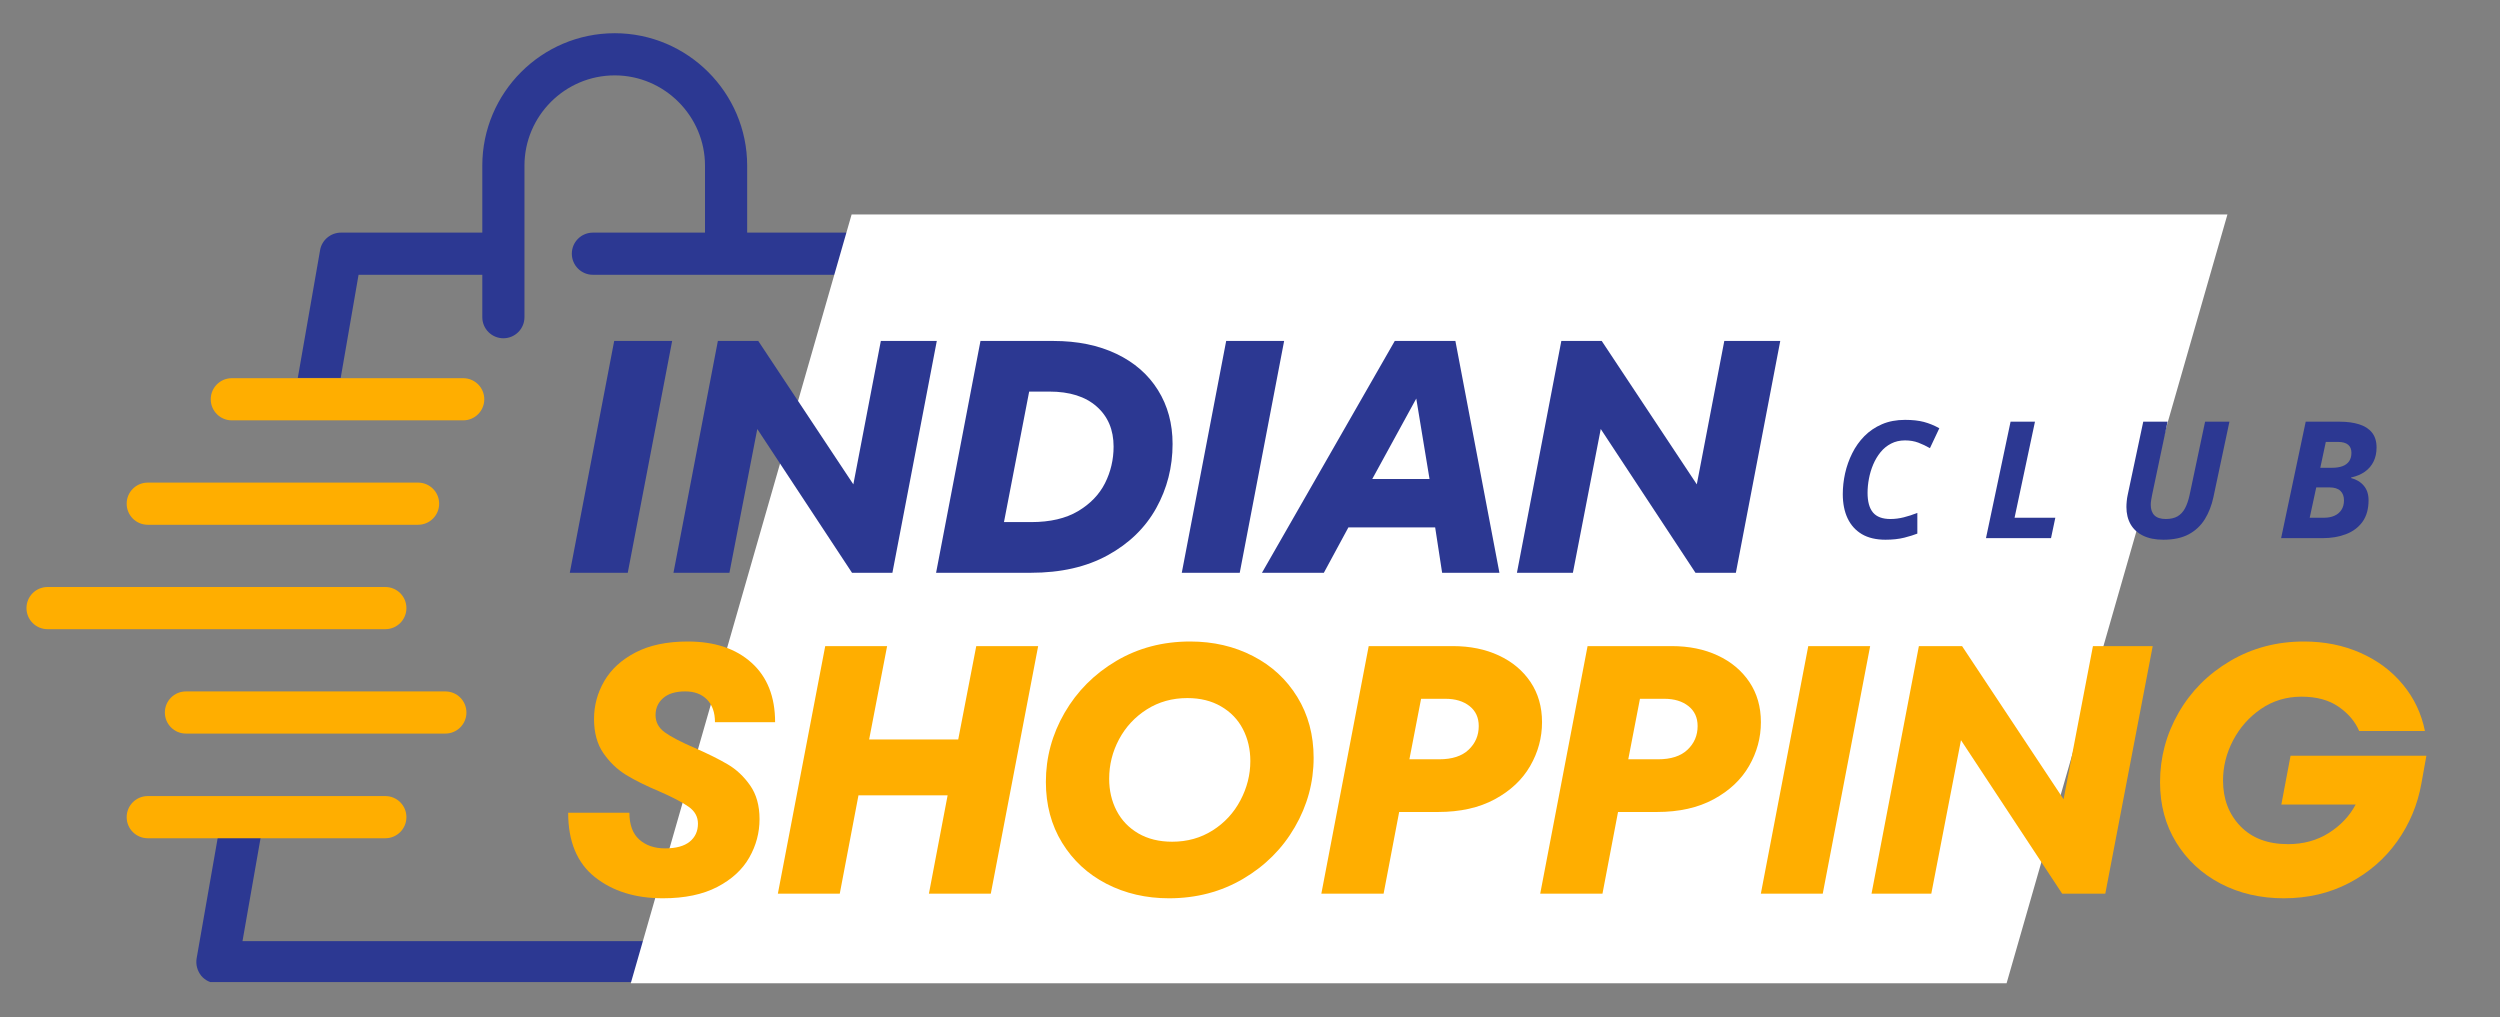<svg version="1.2" preserveAspectRatio="xMidYMid meet" height="350" viewBox="0 0 645 262.5" zoomAndPan="magnify" width="860" xmlns:xlink="http://www.w3.org/1999/xlink" xmlns="http://www.w3.org/2000/svg"><rect x="0" y="0" width="645" height="262.5" fill="#808080" stroke="none"/><defs><clipPath id="bf5b08d796"><path d="M 50 8.316 L 267 8.316 L 267 253.375 L 50 253.375 Z M 50 8.316"></path></clipPath><clipPath id="85f2e3325c"><path d="M 162.738 55.324 L 574.961 55.324 L 574.961 253.684 L 162.738 253.684 Z M 162.738 55.324"></path></clipPath><clipPath id="3c117d5868"><path d="M 219.719 55.324 L 574.68 55.324 L 517.699 253.684 L 162.738 253.684 Z M 219.719 55.324"></path></clipPath></defs><g id="756df10b5c"><g clip-path="url(#bf5b08d796)" clip-rule="nonzero"><path d="M 234.551 64.496 L 234.488 64.43 C 234.422 64.109 234.297 63.789 234.168 63.469 C 234.039 63.152 233.91 62.832 233.719 62.574 C 233.59 62.32 233.398 62.125 233.145 61.871 C 232.953 61.613 232.695 61.359 232.375 61.102 C 232.184 60.977 231.93 60.848 231.672 60.719 C 231.289 60.527 230.902 60.336 230.52 60.27 C 230.391 60.207 230.266 60.145 230.137 60.078 C 230.008 60.078 229.816 60.145 229.688 60.078 C 229.496 60.078 229.367 60.016 229.176 60.016 L 192.77 60.016 L 192.77 42.738 C 192.77 23.93 177.414 8.57 158.602 8.57 C 139.727 8.57 124.434 23.93 124.434 42.738 L 124.434 60.016 L 87.965 60.016 C 85.34 60.016 83.035 61.934 82.59 64.496 L 76.828 97.512 L 87.898 97.512 L 92.508 70.895 L 124.434 70.895 L 124.434 81.832 C 124.434 84.84 126.867 87.273 129.871 87.273 C 132.879 87.273 135.312 84.84 135.312 81.832 L 135.312 65.582 C 135.312 65.52 135.312 65.52 135.312 65.453 C 135.312 65.391 135.312 65.391 135.312 65.324 L 135.312 42.738 C 135.312 29.941 145.742 19.449 158.602 19.449 C 171.398 19.449 181.891 29.941 181.891 42.738 L 181.891 60.016 L 152.973 60.016 C 149.965 60.016 147.531 62.445 147.531 65.453 C 147.531 68.461 149.965 70.895 152.973 70.895 L 187.266 70.895 C 187.332 70.895 187.332 70.895 187.332 70.895 L 222.715 70.895 L 192.707 242.82 L 62.562 242.82 L 67.23 216.199 L 56.164 216.199 L 50.723 247.297 C 50.469 248.898 50.918 250.496 51.941 251.777 C 52.965 252.992 54.5 253.695 56.098 253.695 L 261.039 253.695 C 262.641 253.695 264.176 252.992 265.199 251.777 C 266.223 250.496 266.672 248.898 266.414 247.297 Z M 203.773 242.883 L 229.176 97.191 L 254.578 242.883 Z M 203.773 242.883" style="stroke:none;fill-rule:nonzero;fill:#2c3892;fill-opacity:1;"></path></g><path d="M 99.418 205.387 L 38.121 205.387 C 35.113 205.387 32.68 207.82 32.68 210.828 C 32.68 213.832 35.113 216.266 38.121 216.266 L 99.418 216.266 C 102.422 216.266 104.855 213.832 104.855 210.828 C 104.855 207.82 102.422 205.387 99.418 205.387 Z M 99.418 205.387" style="stroke:none;fill-rule:nonzero;fill:#ffae00;fill-opacity:1;"></path><path d="M 119.508 97.574 L 59.809 97.574 C 56.801 97.574 54.371 100.004 54.371 103.012 C 54.371 106.02 56.801 108.453 59.809 108.453 L 119.508 108.453 C 122.516 108.453 124.945 106.02 124.945 103.012 C 124.945 100.004 122.516 97.574 119.508 97.574 Z M 119.508 97.574" style="stroke:none;fill-rule:nonzero;fill:#ffae00;fill-opacity:1;"></path><path d="M 38.121 135.391 L 107.863 135.391 C 110.871 135.391 113.301 132.957 113.301 129.949 C 113.301 126.941 110.871 124.512 107.863 124.512 L 38.121 124.512 C 35.113 124.512 32.68 126.941 32.68 129.949 C 32.68 132.957 35.113 135.391 38.121 135.391 Z M 38.121 135.391" style="stroke:none;fill-rule:nonzero;fill:#ffae00;fill-opacity:1;"></path><path d="M 104.855 156.887 C 104.855 153.879 102.422 151.449 99.418 151.449 L 12.27 151.449 C 9.262 151.449 6.832 153.879 6.832 156.887 C 6.832 159.895 9.262 162.328 12.27 162.328 L 99.418 162.328 C 102.422 162.328 104.855 159.895 104.855 156.887 Z M 104.855 156.887" style="stroke:none;fill-rule:nonzero;fill:#ffae00;fill-opacity:1;"></path><path d="M 114.902 178.387 L 47.973 178.387 C 44.965 178.387 42.535 180.816 42.535 183.824 C 42.535 186.832 44.965 189.262 47.973 189.262 L 114.902 189.262 C 117.906 189.262 120.34 186.832 120.34 183.824 C 120.34 180.816 117.906 178.387 114.902 178.387 Z M 114.902 178.387" style="stroke:none;fill-rule:nonzero;fill:#ffae00;fill-opacity:1;"></path><g clip-path="url(#85f2e3325c)" clip-rule="nonzero"><g clip-path="url(#3c117d5868)" clip-rule="nonzero"><path d="M 162.738 55.324 L 574.961 55.324 L 574.961 253.684 L 162.738 253.684 Z M 162.738 55.324" style="stroke:none;fill-rule:nonzero;fill:#ffffff;fill-opacity:1;"></path></g></g><g style="fill:#ffae00;fill-opacity:1;"><g transform="translate(143.852, 230.57)"><path d="M 27.188 1.188 C 20.07 1.188 14.219 -0.633 9.625 -4.281 C 5.031 -7.938 2.734 -13.473 2.734 -20.891 L 18.531 -20.891 C 18.531 -17.797 19.379 -15.488 21.078 -13.969 C 22.785 -12.445 25.004 -11.688 27.734 -11.688 C 30.535 -11.688 32.648 -12.258 34.078 -13.406 C 35.504 -14.562 36.219 -16.113 36.219 -18.062 C 36.219 -19.832 35.426 -21.281 33.844 -22.406 C 32.27 -23.531 29.75 -24.852 26.281 -26.375 C 22.812 -27.832 19.938 -29.258 17.656 -30.656 C 15.375 -32.062 13.426 -33.93 11.812 -36.266 C 10.207 -38.609 9.406 -41.547 9.406 -45.078 C 9.406 -48.547 10.285 -51.801 12.047 -54.844 C 13.805 -57.883 16.492 -60.348 20.109 -62.234 C 23.734 -64.117 28.223 -65.062 33.578 -65.062 C 40.516 -65.062 46.004 -63.234 50.047 -59.578 C 54.098 -55.93 56.125 -50.82 56.125 -44.25 L 40.609 -44.25 C 40.609 -46.75 39.922 -48.695 38.547 -50.094 C 37.18 -51.488 35.312 -52.188 32.938 -52.188 C 30.445 -52.188 28.547 -51.609 27.234 -50.453 C 25.93 -49.305 25.281 -47.848 25.281 -46.078 C 25.281 -44.254 26.082 -42.766 27.688 -41.609 C 29.301 -40.453 31.875 -39.113 35.406 -37.594 C 38.875 -36.07 41.719 -34.656 43.938 -33.344 C 46.156 -32.039 48.07 -30.234 49.688 -27.922 C 51.301 -25.609 52.109 -22.719 52.109 -19.25 C 52.109 -15.727 51.223 -12.414 49.453 -9.312 C 47.691 -6.207 44.941 -3.68 41.203 -1.734 C 37.461 0.211 32.789 1.188 27.188 1.188 Z M 27.188 1.188" style="stroke:none"></path></g></g><g style="fill:#ffae00;fill-opacity:1;"><g transform="translate(197.767, 230.57)"><path d="M 49.453 -39.781 L 54.109 -63.875 L 70.078 -63.875 L 57.859 0 L 41.891 0 L 46.719 -25.375 L 23.719 -25.375 L 18.891 0 L 2.922 0 L 15.141 -63.875 L 31.109 -63.875 L 26.469 -39.781 Z M 49.453 -39.781" style="stroke:none"></path></g></g><g style="fill:#ffae00;fill-opacity:1;"><g transform="translate(264.728, 230.57)"><path d="M 36.859 1.188 C 30.961 1.188 25.594 -0.055 20.75 -2.547 C 15.914 -5.047 12.098 -8.578 9.297 -13.141 C 6.504 -17.703 5.109 -22.93 5.109 -28.828 C 5.109 -35.16 6.719 -41.109 9.938 -46.672 C 13.164 -52.242 17.609 -56.703 23.266 -60.047 C 28.922 -63.391 35.281 -65.062 42.344 -65.062 C 48.301 -65.062 53.695 -63.812 58.531 -61.312 C 63.375 -58.82 67.191 -55.297 69.984 -50.734 C 72.785 -46.172 74.188 -40.941 74.188 -35.047 C 74.188 -28.711 72.57 -22.758 69.344 -17.188 C 66.125 -11.625 61.672 -7.172 55.984 -3.828 C 50.297 -0.484 43.922 1.188 36.859 1.188 Z M 37.688 -13.406 C 41.582 -13.406 45.066 -14.379 48.141 -16.328 C 51.211 -18.273 53.598 -20.859 55.297 -24.078 C 57.004 -27.305 57.859 -30.688 57.859 -34.219 C 57.859 -37.258 57.219 -40.008 55.938 -42.469 C 54.656 -44.938 52.781 -46.883 50.312 -48.312 C 47.852 -49.75 44.953 -50.469 41.609 -50.469 C 37.711 -50.469 34.227 -49.492 31.156 -47.547 C 28.082 -45.598 25.691 -43.023 23.984 -39.828 C 22.285 -36.641 21.438 -33.25 21.438 -29.656 C 21.438 -26.613 22.078 -23.859 23.359 -21.391 C 24.641 -18.93 26.508 -16.984 28.969 -15.547 C 31.438 -14.117 34.344 -13.406 37.688 -13.406 Z M 37.688 -13.406" style="stroke:none"></path></g></g><g style="fill:#ffae00;fill-opacity:1;"><g transform="translate(337.984, 230.57)"><path d="M 36.859 -63.875 C 41.305 -63.875 45.258 -63.066 48.719 -61.453 C 52.188 -59.836 54.91 -57.555 56.891 -54.609 C 58.867 -51.66 59.859 -48.207 59.859 -44.25 C 59.859 -40.238 58.836 -36.469 56.797 -32.938 C 54.766 -29.414 51.723 -26.555 47.672 -24.359 C 43.629 -22.172 38.75 -21.078 33.031 -21.078 L 23 -21.078 L 18.984 0 L 2.922 0 L 15.141 -63.875 Z M 33.312 -34.672 C 36.656 -34.672 39.191 -35.492 40.922 -37.141 C 42.66 -38.785 43.531 -40.82 43.531 -43.25 C 43.531 -45.438 42.738 -47.156 41.156 -48.406 C 39.57 -49.656 37.504 -50.281 34.953 -50.281 L 28.656 -50.281 L 25.641 -34.672 Z M 33.312 -34.672" style="stroke:none"></path></g></g><g style="fill:#ffae00;fill-opacity:1;"><g transform="translate(394.453, 230.57)"><path d="M 36.859 -63.875 C 41.305 -63.875 45.258 -63.066 48.719 -61.453 C 52.188 -59.836 54.91 -57.555 56.891 -54.609 C 58.867 -51.66 59.859 -48.207 59.859 -44.25 C 59.859 -40.238 58.836 -36.469 56.797 -32.938 C 54.766 -29.414 51.723 -26.555 47.672 -24.359 C 43.629 -22.172 38.75 -21.078 33.031 -21.078 L 23 -21.078 L 18.984 0 L 2.922 0 L 15.141 -63.875 Z M 33.312 -34.672 C 36.656 -34.672 39.191 -35.492 40.922 -37.141 C 42.66 -38.785 43.531 -40.82 43.531 -43.25 C 43.531 -45.438 42.738 -47.156 41.156 -48.406 C 39.57 -49.656 37.504 -50.281 34.953 -50.281 L 28.656 -50.281 L 25.641 -34.672 Z M 33.312 -34.672" style="stroke:none"></path></g></g><g style="fill:#ffae00;fill-opacity:1;"><g transform="translate(450.923, 230.57)"><path d="M 19.344 0 L 3.375 0 L 15.609 -63.875 L 31.578 -63.875 Z M 19.344 0" style="stroke:none"></path></g></g><g style="fill:#ffae00;fill-opacity:1;"><g transform="translate(479.932, 230.57)"><path d="M 52.469 -24.359 L 60.047 -63.875 L 75.469 -63.875 L 63.234 0 L 52.109 0 L 26 -39.609 L 18.344 0 L 2.922 0 L 15.141 -63.875 L 26.281 -63.875 Z M 52.469 -24.359" style="stroke:none"></path></g></g><g style="fill:#ffae00;fill-opacity:1;"><g transform="translate(552.275, 230.57)"><path d="M 38.688 -35.594 L 73.734 -35.594 L 72.453 -28.469 C 71.484 -22.988 69.398 -18 66.203 -13.5 C 63.004 -9 58.879 -5.426 53.828 -2.781 C 48.785 -0.133 43.16 1.188 36.953 1.188 C 30.93 1.188 25.5 -0.07 20.656 -2.594 C 15.82 -5.125 12.004 -8.656 9.203 -13.188 C 6.41 -17.719 5.016 -22.906 5.016 -28.75 C 5.016 -35.133 6.609 -41.109 9.797 -46.672 C 12.992 -52.242 17.438 -56.703 23.125 -60.047 C 28.812 -63.391 35.156 -65.062 42.156 -65.062 C 47.445 -65.062 52.297 -64.086 56.703 -62.141 C 61.117 -60.191 64.77 -57.469 67.656 -53.969 C 70.551 -50.477 72.453 -46.477 73.359 -41.969 L 56.391 -41.969 C 55.359 -44.406 53.594 -46.488 51.094 -48.219 C 48.602 -49.957 45.41 -50.828 41.516 -50.828 C 37.617 -50.828 34.133 -49.773 31.062 -47.672 C 28 -45.578 25.598 -42.867 23.859 -39.547 C 22.129 -36.234 21.266 -32.785 21.266 -29.203 C 21.266 -24.453 22.754 -20.523 25.734 -17.422 C 28.711 -14.328 32.816 -12.781 38.047 -12.781 C 42.004 -12.781 45.504 -13.738 48.547 -15.656 C 51.586 -17.57 53.898 -20.02 55.484 -23 L 36.312 -23 Z M 38.688 -35.594" style="stroke:none"></path></g></g><g style="fill:#2c3892;fill-opacity:1;"><g transform="translate(143.852, 147.778)"><path d="M 18.109 0 L 3.156 0 L 14.609 -59.812 L 29.562 -59.812 Z M 18.109 0" style="stroke:none"></path></g></g><g style="fill:#2c3892;fill-opacity:1;"><g transform="translate(171.022, 147.778)"><path d="M 49.141 -22.812 L 56.234 -59.812 L 70.672 -59.812 L 59.219 0 L 48.797 0 L 24.359 -37.094 L 17.172 0 L 2.734 0 L 14.188 -59.812 L 24.609 -59.812 Z M 49.141 -22.812" style="stroke:none"></path></g></g><g style="fill:#2c3892;fill-opacity:1;"><g transform="translate(238.775, 147.778)"><path d="M 2.734 0 L 14.188 -59.812 L 32.984 -59.812 C 39.191 -59.812 44.617 -58.703 49.266 -56.484 C 53.91 -54.266 57.484 -51.145 59.984 -47.125 C 62.492 -43.113 63.75 -38.484 63.75 -33.234 C 63.75 -27.254 62.336 -21.727 59.516 -16.656 C 56.691 -11.594 52.531 -7.551 47.031 -4.531 C 41.539 -1.508 34.922 0 27.172 0 Z M 27.266 -13.078 C 32.16 -13.078 36.188 -14.016 39.344 -15.891 C 42.508 -17.773 44.832 -20.18 46.312 -23.109 C 47.789 -26.047 48.531 -29.195 48.531 -32.562 C 48.531 -36.883 47.078 -40.328 44.172 -42.891 C 41.273 -45.461 37.203 -46.75 31.953 -46.75 L 26.75 -46.75 L 20.25 -13.078 Z M 27.266 -13.078" style="stroke:none"></path></g></g><g style="fill:#2c3892;fill-opacity:1;"><g transform="translate(301.744, 147.778)"><path d="M 18.109 0 L 3.156 0 L 14.609 -59.812 L 29.562 -59.812 Z M 18.109 0" style="stroke:none"></path></g></g><g style="fill:#2c3892;fill-opacity:1;"><g transform="translate(328.913, 147.778)"><path d="M 57.938 0 L 43.156 0 L 41.359 -11.703 L 18.969 -11.703 L 12.641 0 L -3.328 0 L 30.938 -59.812 L 46.578 -59.812 Z M 39.906 -24.188 L 36.484 -44.953 L 25.125 -24.188 Z M 39.906 -24.188" style="stroke:none"></path></g></g><g style="fill:#2c3892;fill-opacity:1;"><g transform="translate(388.635, 147.778)"><path d="M 49.141 -22.812 L 56.234 -59.812 L 70.672 -59.812 L 59.219 0 L 48.797 0 L 24.359 -37.094 L 17.172 0 L 2.734 0 L 14.188 -59.812 L 24.609 -59.812 Z M 49.141 -22.812" style="stroke:none"></path></g></g><g style="fill:#2c3892;fill-opacity:1;"><g transform="translate(472.909, 138.842)"><path d="M 13.547 0.406 C 11.117 0.406 9.086 -0.07 7.453 -1.031 C 5.828 -2 4.598 -3.363 3.766 -5.125 C 2.941 -6.883 2.531 -8.961 2.531 -11.359 C 2.531 -13.129 2.727 -14.914 3.125 -16.719 C 3.531 -18.531 4.145 -20.258 4.969 -21.906 C 5.789 -23.562 6.836 -25.035 8.109 -26.328 C 9.391 -27.617 10.898 -28.641 12.641 -29.391 C 14.379 -30.141 16.363 -30.516 18.594 -30.516 C 20.5 -30.516 22.117 -30.336 23.453 -29.984 C 24.785 -29.629 26.113 -29.086 27.438 -28.359 L 25.016 -23.219 C 24.035 -23.781 23.035 -24.254 22.016 -24.641 C 20.992 -25.023 19.852 -25.219 18.594 -25.219 C 17.238 -25.219 16.035 -24.941 14.984 -24.391 C 13.93 -23.848 13.023 -23.109 12.266 -22.172 C 11.504 -21.234 10.875 -20.176 10.375 -19 C 9.883 -17.832 9.52 -16.617 9.281 -15.359 C 9.039 -14.098 8.922 -12.875 8.922 -11.688 C 8.922 -9.414 9.391 -7.723 10.328 -6.609 C 11.273 -5.492 12.77 -4.938 14.812 -4.938 C 15.957 -4.938 17.109 -5.082 18.266 -5.375 C 19.43 -5.664 20.598 -6.047 21.766 -6.516 L 21.766 -1.172 C 20.93 -0.836 19.812 -0.488 18.406 -0.125 C 17 0.227 15.379 0.406 13.547 0.406 Z M 13.547 0.406" style="stroke:none"></path></g></g><g style="fill:#2c3892;fill-opacity:1;"><g transform="translate(511.289, 138.842)"><path d="M 1.094 0 L 7.438 -30.047 L 13.734 -30.047 L 8.469 -5.266 L 18.984 -5.266 L 17.875 0 Z M 1.094 0" style="stroke:none"></path></g></g><g style="fill:#2c3892;fill-opacity:1;"><g transform="translate(545.725, 138.842)"><path d="M 12.422 0.406 C 10.348 0.406 8.602 0.055 7.188 -0.641 C 5.77 -1.336 4.695 -2.316 3.969 -3.578 C 3.25 -4.848 2.891 -6.332 2.891 -8.031 C 2.891 -8.469 2.914 -8.961 2.969 -9.516 C 3.02 -10.078 3.098 -10.598 3.203 -11.078 L 7.234 -30.047 L 13.5 -30.047 L 9.516 -11.156 C 9.422 -10.676 9.336 -10.219 9.266 -9.781 C 9.203 -9.344 9.172 -8.945 9.172 -8.594 C 9.172 -7.414 9.488 -6.508 10.125 -5.875 C 10.77 -5.25 11.742 -4.938 13.047 -4.938 C 14.266 -4.938 15.273 -5.164 16.078 -5.625 C 16.879 -6.094 17.523 -6.789 18.016 -7.719 C 18.516 -8.656 18.91 -9.816 19.203 -11.203 L 23.188 -30.047 L 29.469 -30.047 L 25.344 -10.609 C 24.895 -8.484 24.16 -6.586 23.141 -4.922 C 22.117 -3.254 20.734 -1.945 18.984 -1 C 17.242 -0.062 15.055 0.406 12.422 0.406 Z M 12.422 0.406" style="stroke:none"></path></g></g><g style="fill:#2c3892;fill-opacity:1;"><g transform="translate(587.434, 138.842)"><path d="M 1.094 0 L 7.438 -30.047 L 16.203 -30.047 C 18.117 -30.047 19.785 -29.82 21.203 -29.375 C 22.629 -28.938 23.738 -28.227 24.531 -27.25 C 25.32 -26.27 25.719 -24.977 25.719 -23.375 C 25.719 -22.008 25.457 -20.801 24.938 -19.75 C 24.426 -18.707 23.68 -17.836 22.703 -17.141 C 21.734 -16.453 20.551 -15.957 19.156 -15.656 L 19.156 -15.5 C 20.531 -15.145 21.625 -14.484 22.438 -13.516 C 23.25 -12.547 23.656 -11.305 23.656 -9.797 C 23.656 -7.523 23.133 -5.664 22.094 -4.219 C 21.051 -2.781 19.633 -1.719 17.844 -1.031 C 16.062 -0.344 14.051 0 11.812 0 Z M 8.469 -5.266 L 12.172 -5.266 C 13.191 -5.266 14.086 -5.438 14.859 -5.781 C 15.629 -6.125 16.227 -6.629 16.656 -7.297 C 17.094 -7.961 17.312 -8.785 17.312 -9.766 C 17.312 -10.816 17 -11.633 16.375 -12.219 C 15.75 -12.801 14.805 -13.094 13.547 -13.094 L 10.156 -13.094 Z M 11.203 -18.156 L 14.266 -18.156 C 15.266 -18.156 16.133 -18.285 16.875 -18.547 C 17.625 -18.816 18.203 -19.234 18.609 -19.797 C 19.023 -20.367 19.234 -21.109 19.234 -22.016 C 19.234 -22.941 18.945 -23.641 18.375 -24.109 C 17.801 -24.586 16.926 -24.828 15.75 -24.828 L 12.625 -24.828 Z M 11.203 -18.156" style="stroke:none"></path></g></g></g></svg>